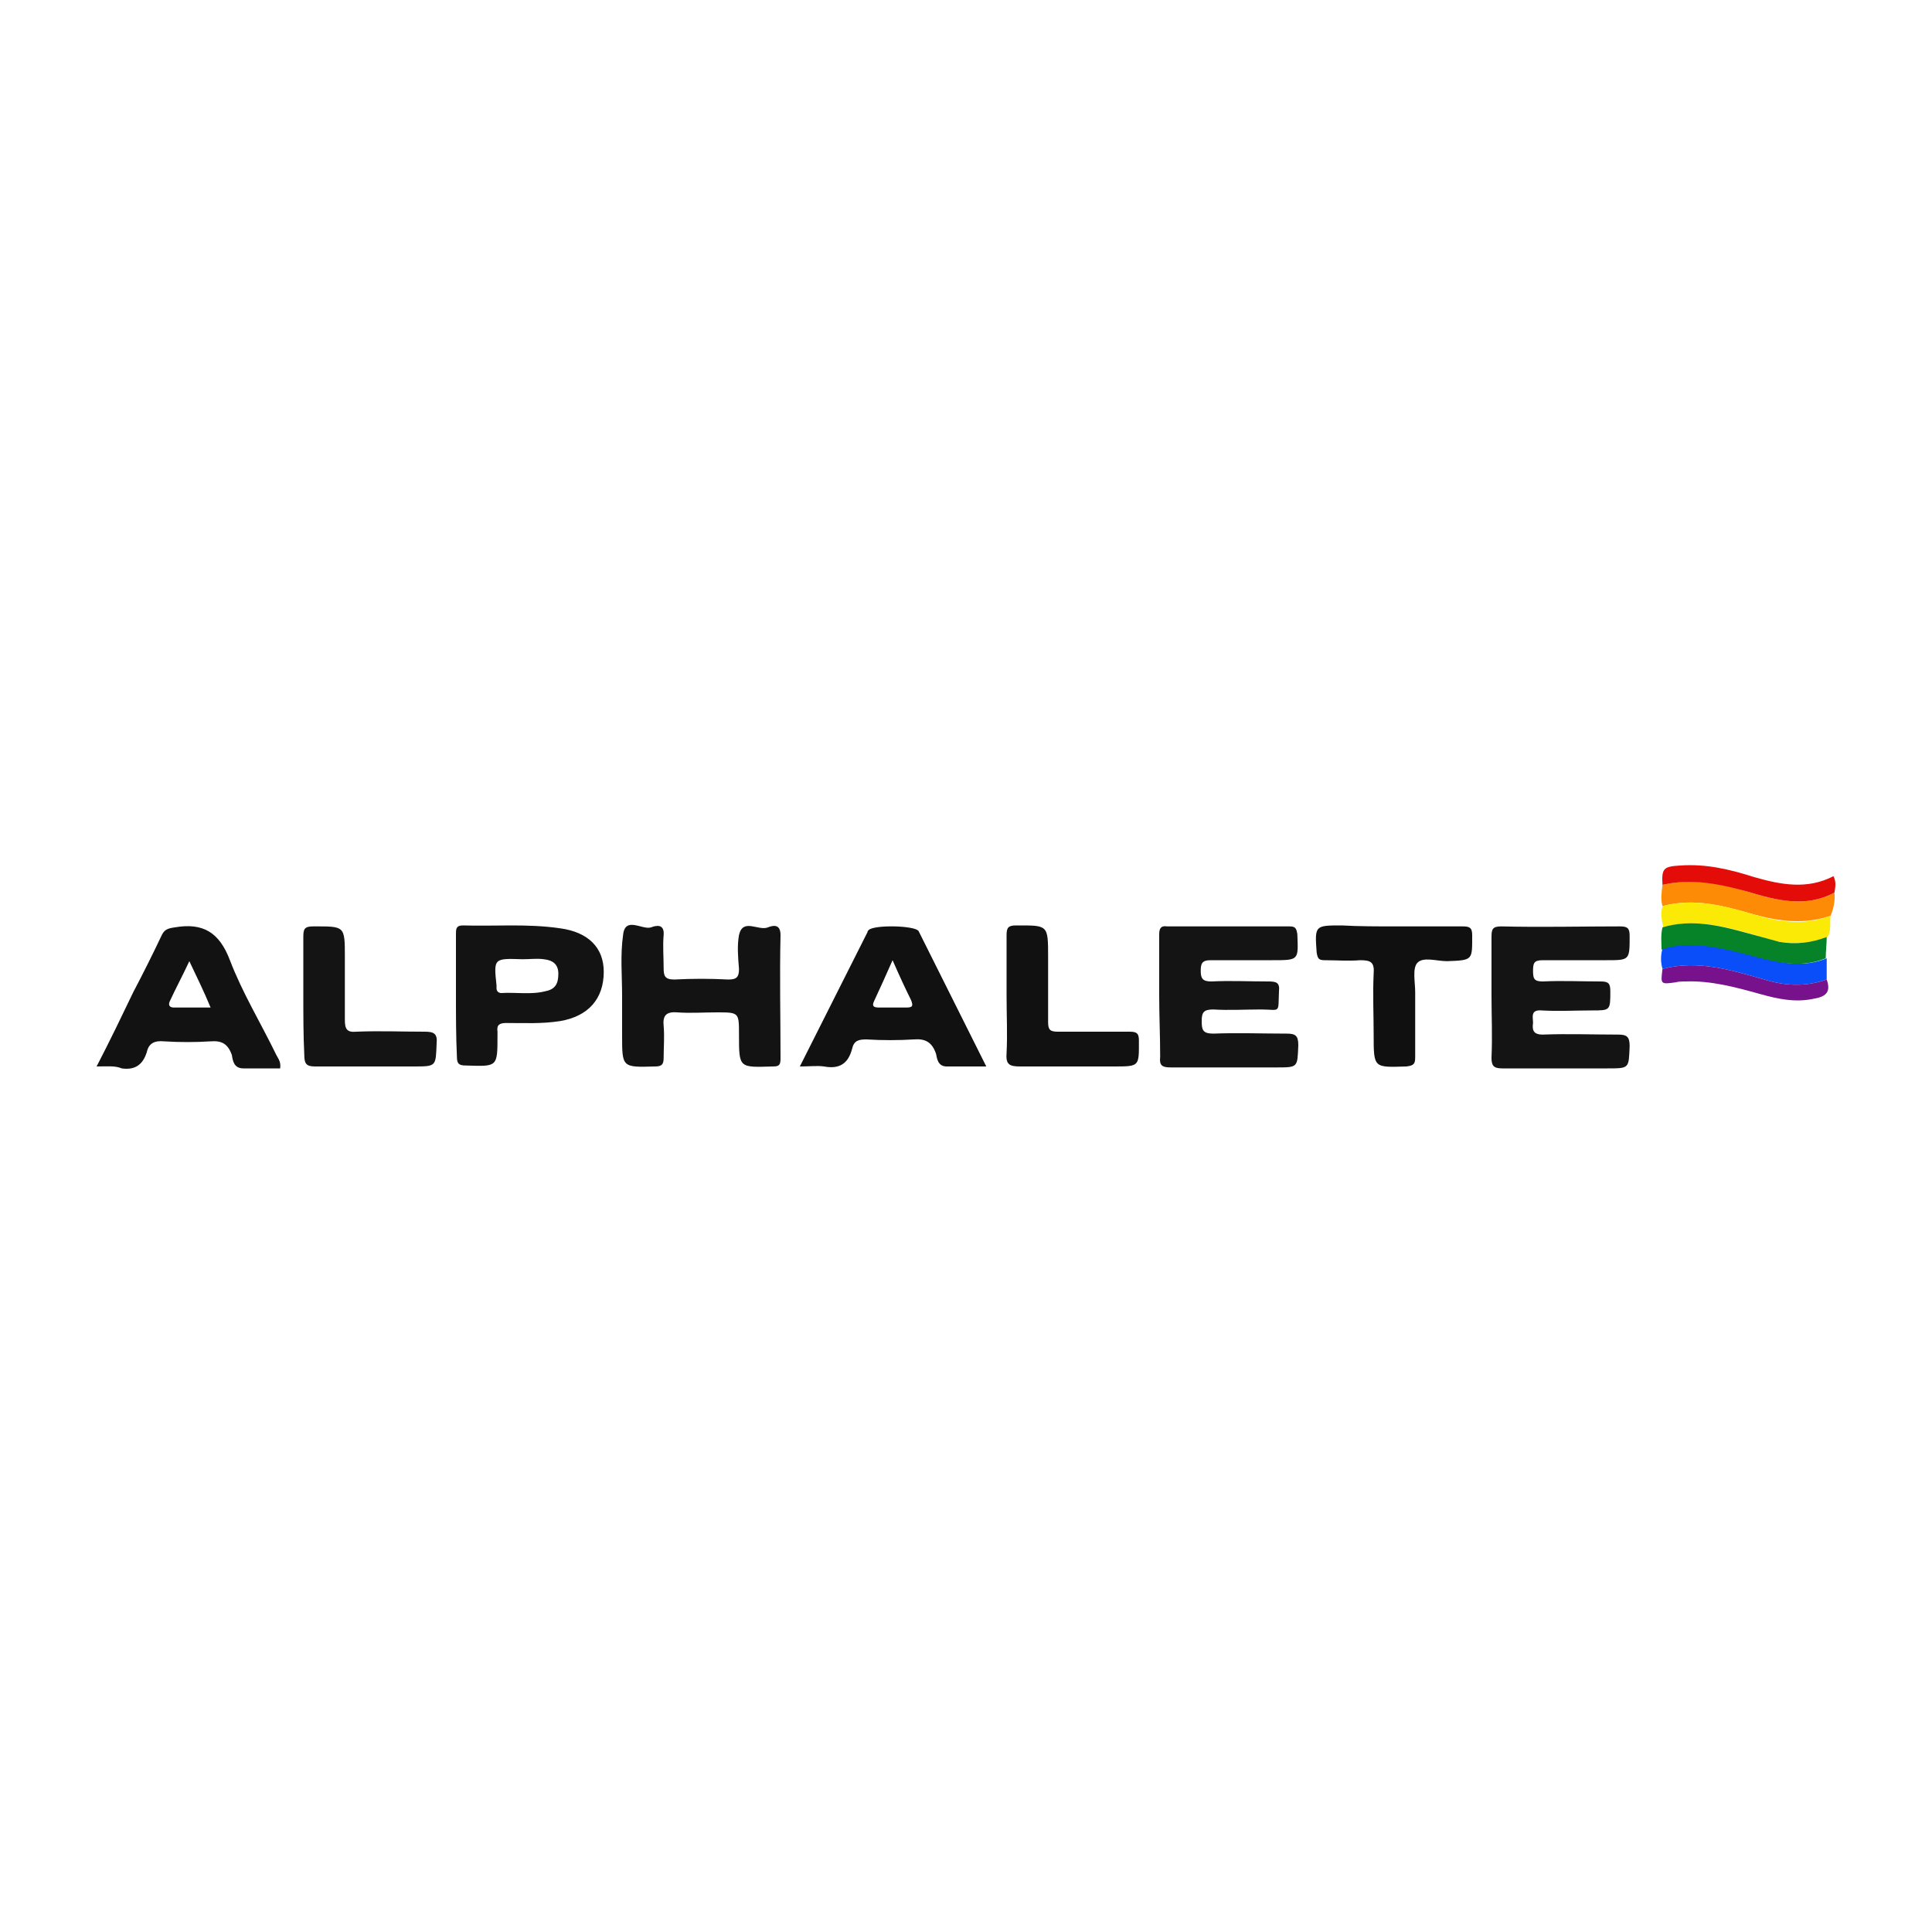 <?xml version="1.0" encoding="utf-8"?>
<!-- Generator: Adobe Illustrator 25.4.6, SVG Export Plug-In . SVG Version: 6.00 Build 0)  -->
<svg version="1.1" id="Layer_1" xmlns="http://www.w3.org/2000/svg" xmlns:xlink="http://www.w3.org/1999/xlink" x="0px" y="0px"
	 viewBox="0 0 200 200" style="enable-background:new 0 0 200 200;" xml:space="preserve">
<style type="text/css">
	.st0{fill:#141414;}
	.st1{fill:#131313;}
	.st2{fill:#111111;}
	.st3{fill:#121212;}
	.st4{fill:#101010;}
	.st5{fill:#FD8B05;}
	.st6{fill:#094EF8;}
	.st7{fill:#FBE906;}
	.st8{fill:#068229;}
	.st9{fill:#E30C08;}
	.st10{fill:#77118C;}
</style>
<g>
	<path class="st0" d="M120,103.1c0-2.1,0-4.3,0-6.4c0-0.6,0.2-0.9,0.8-0.8c4.2,0,8.5,0,12.7,0c0.6,0,0.7,0.2,0.8,0.8
		c0.1,2.7,0.2,2.7-2.6,2.7c-2.1,0-4.3,0-6.4,0c-0.9,0-1,0.4-1,1.1c0,0.8,0.2,1.1,1.1,1.1c2-0.1,3.9,0,5.9,0c0.8,0,1.2,0.1,1.1,1
		c-0.1,2.4,0.2,1.9-1.9,1.9c-1.6,0-3.3,0.1-4.9,0c-1,0-1.2,0.3-1.2,1.2c0,0.9,0.1,1.3,1.2,1.3c2.5-0.1,5.1,0,7.6,0
		c0.9,0,1.2,0.2,1.2,1.2c-0.1,2.3,0,2.3-2.3,2.3c-3.6,0-7.3,0-10.9,0c-0.9,0-1.2-0.2-1.1-1.1C120.1,107.2,120,105.2,120,103.1z"/>
	<path class="st0" d="M154.4,103.1c0-2,0-4.1,0-6.1c0-0.8,0.1-1.1,1-1.1c4.1,0.1,8.2,0,12.3,0c0.8,0,1,0.2,1,1c0,2.5,0,2.5-2.4,2.5
		c-2.2,0-4.4,0-6.6,0c-0.9,0-1,0.3-1,1.1c0,0.8,0.1,1.1,1,1.1c2-0.1,4,0,6,0c0.8,0,1,0.2,1,1c0,2,0,2-1.9,2c-1.7,0-3.5,0.1-5.2,0
		c-1.2-0.1-0.9,0.7-0.9,1.3c-0.1,0.7,0,1.2,1,1.2c2.6-0.1,5.2,0,7.8,0c0.9,0,1.2,0.2,1.2,1.2c-0.1,2.3,0,2.3-2.3,2.3
		c-3.6,0-7.3,0-10.9,0c-0.9,0-1.1-0.3-1.1-1.1C154.5,107.2,154.4,105.2,154.4,103.1z"/>
	<path class="st1" d="M64.4,103.1c0-2.1-0.2-4.2,0.1-6.3c0.2-2,2-0.5,2.9-0.8c0.5-0.2,1.4-0.4,1.3,0.8c-0.1,1.1,0,2.3,0,3.4
		c0,0.8,0.1,1.2,1.1,1.2c1.9-0.1,3.7-0.1,5.6,0c0.9,0,1.1-0.3,1.1-1.1c-0.1-1.2-0.2-2.4,0-3.5c0.4-1.8,2-0.4,3-0.8
		c0.5-0.2,1.3-0.4,1.3,0.8c-0.1,4.3,0,8.5,0,12.8c0,0.7-0.2,0.8-0.8,0.8c-3.5,0.1-3.5,0.2-3.5-3.3c0-2.3,0-2.3-2.3-2.3
		c-1.4,0-2.7,0.1-4.1,0c-1.2-0.1-1.5,0.4-1.4,1.4c0.1,1.1,0,2.2,0,3.3c0,0.7-0.2,0.9-0.9,0.9c-3.4,0.1-3.4,0.1-3.4-3.2
		C64.4,105.8,64.4,104.4,64.4,103.1z"/>
	<path class="st1" d="M47.2,103c0-2.1,0-4.2,0-6.3c0-0.5,0-0.9,0.7-0.9c3.4,0.1,6.7-0.2,10.1,0.3c2.9,0.4,4.5,2,4.5,4.5
		c0,2.8-1.6,4.6-4.5,5.1c-1.9,0.3-3.7,0.2-5.6,0.2c-0.7,0-1,0.2-0.9,0.9c0,0.1,0,0.3,0,0.4c0,3.3,0,3.2-3.3,3.1
		c-0.7,0-0.9-0.2-0.9-0.9C47.2,107.3,47.2,105.2,47.2,103z M54.1,99.3c-3-0.1-3-0.1-2.7,2.7c0,0.1,0,0.2,0,0.3
		c0,0.3,0.2,0.5,0.5,0.5c1.5-0.1,3.1,0.2,4.6-0.2c1-0.2,1.3-0.8,1.3-1.8c0-1-0.6-1.4-1.5-1.5C55.6,99.2,54.9,99.3,54.1,99.3z"/>
	<path class="st2" d="M82.8,110.4c2.4-4.8,4.7-9.3,7-13.9c0-0.1,0.1-0.2,0.1-0.2c0.5-0.6,4.9-0.5,5.2,0.1c2.3,4.6,4.6,9.2,7,14
		c-1.5,0-2.8,0-4.1,0c-0.9,0-1-0.8-1.1-1.3c-0.4-1.2-1.1-1.6-2.3-1.5c-1.6,0.1-3.3,0.1-4.9,0c-0.8,0-1.3,0.1-1.5,1
		c-0.4,1.5-1.3,2.1-2.9,1.8C84.6,110.3,83.8,110.4,82.8,110.4z M92.4,99.4c-0.7,1.6-1.3,2.9-1.9,4.2c-0.3,0.6,0,0.7,0.5,0.7
		c0.9,0,1.9,0,2.8,0c0.6,0,0.8-0.1,0.5-0.8C93.7,102.3,93.1,101,92.4,99.4z"/>
	<path class="st3" d="M10,110.4c1.4-2.7,2.6-5.2,3.8-7.7c1-1.9,2-3.9,2.9-5.8c0.3-0.7,0.7-0.8,1.4-0.9c2.9-0.5,4.6,0.5,5.7,3.4
		c1.3,3.4,3.2,6.5,4.8,9.8c0.2,0.4,0.5,0.7,0.4,1.4c-1.2,0-2.5,0-3.8,0c-1,0-1.1-0.8-1.2-1.4c-0.4-1.1-1-1.5-2.2-1.4
		c-1.6,0.1-3.2,0.1-4.8,0c-1-0.1-1.6,0.2-1.8,1.1c-0.4,1.3-1.2,1.9-2.6,1.7C11.9,110.3,11.1,110.4,10,110.4z M19.6,99.5
		c-0.7,1.5-1.4,2.8-2,4.1c-0.2,0.4-0.1,0.7,0.4,0.7c1.2,0,2.4,0,3.8,0C21.1,102.6,20.4,101.2,19.6,99.5z"/>
	<path class="st4" d="M144.4,95.9c2.3,0,4.6,0,7,0c0.7,0,1,0.1,1,0.9c0,2.6,0.1,2.6-2.6,2.7c-1.1,0-2.5-0.5-3.1,0.2
		c-0.5,0.6-0.2,2-0.2,3c0,2.2,0,4.5,0,6.7c0,0.7-0.1,0.9-0.9,1c-3.4,0.1-3.4,0.2-3.4-3.3c0-2.1-0.1-4.2,0-6.3
		c0.1-1.2-0.3-1.4-1.4-1.4c-1.2,0.1-2.5,0-3.7,0c-0.6,0-0.7-0.2-0.8-0.8c-0.2-2.8-0.2-2.8,2.6-2.8C140.7,95.9,142.5,95.9,144.4,95.9
		z"/>
	<path class="st0" d="M31.4,103.1c0-2,0-4.1,0-6.1c0-0.8,0.1-1.1,1-1.1c3.3,0,3.3-0.1,3.3,3.2c0,2.2,0,4.4,0,6.5
		c0,0.9,0.2,1.3,1.2,1.2c2.4-0.1,4.7,0,7.1,0c0.9,0,1.3,0.2,1.2,1.2c-0.1,2.4,0,2.4-2.4,2.4c-3.4,0-6.8,0-10.2,0
		c-0.9,0-1.1-0.3-1.1-1.2C31.4,107.2,31.4,105.1,31.4,103.1z"/>
	<path class="st2" d="M104.2,103.1c0-2.1,0-4.2,0-6.3c0-0.8,0.2-1,1-1c3.3,0,3.3-0.1,3.3,3.3c0,2.2,0,4.5,0,6.7c0,0.8,0.2,1,1,1
		c2.5,0,4.9,0,7.4,0c0.7,0,1,0.1,1,0.9c0,2.7,0.1,2.7-2.6,2.7c-3.2,0-6.5,0-9.7,0c-1.1,0-1.5-0.2-1.4-1.4
		C104.3,107.1,104.2,105.1,104.2,103.1z"/>
	<path class="st5" d="M172.1,93.8c-0.2-0.7-0.1-1.4,0-2.2c3-0.7,5.9-0.2,8.8,0.7c3,0.9,6,1.7,9,0.1c0.1,0.8-0.1,1.7-0.4,2.4
		c-2.6,0.9-5.2,0.6-7.8-0.1C178.6,93.8,175.4,92.9,172.1,93.8z"/>
	<path class="st6" d="M189.1,99.2c0,0.7,0,1.4,0,2.2c-2,0.7-4,0.7-6.1,0.1c-3.6-1-7.1-2.2-10.9-1.2c-0.2-0.7-0.2-1.4,0-2.1
		c1.4-0.5,2.8-0.5,4.2-0.4c1.9,0.2,3.8,0.7,5.7,1.2C184.3,99.7,186.7,100.2,189.1,99.2z"/>
	<path class="st7" d="M172.1,93.8c3.3-0.9,6.5,0,9.6,0.9c2.6,0.8,5.2,1.1,7.8,0.1c-0.1,0.7,0.1,1.5-0.3,2.2
		c-1.6,0.6-3.3,0.8-4.9,0.5c-1.1-0.2-2.2-0.6-3.3-0.9c-2.9-0.8-5.8-1.5-8.8-0.6C172,95.3,171.9,94.5,172.1,93.8z"/>
	<path class="st8" d="M172.1,96c3-0.9,5.9-0.2,8.8,0.6c1.1,0.3,2.2,0.6,3.3,0.9c1.7,0.3,3.3,0.1,4.9-0.5c0,0.7-0.1,1.5-0.1,2.2
		c-2.4,1-4.8,0.5-7.1-0.1c-1.9-0.5-3.7-1-5.7-1.2c-1.4-0.1-2.8-0.1-4.2,0.4C172,97.5,171.9,96.8,172.1,96z"/>
	<path class="st9" d="M189.9,92.4c-3,1.6-6,0.8-9-0.1c-2.9-0.8-5.8-1.4-8.8-0.7c-0.1-1.7,0.1-1.9,1.8-2c2.7-0.2,5.2,0.4,7.7,1.2
		c2.8,0.8,5.5,1.3,8.2-0.1C190.1,91.3,190,91.8,189.9,92.4z"/>
	<path class="st10" d="M172.1,100.3c3.8-1,7.3,0.2,10.9,1.2c2.1,0.6,4.1,0.6,6.1-0.1c0.5,1.4-0.2,1.8-1.4,2c-1.9,0.4-3.7,0-5.5-0.5
		c-2.5-0.7-5.1-1.4-7.7-1.3c-0.4,0-0.7,0-1.1,0.1C171.9,101.9,171.9,101.9,172.1,100.3z"/>
</g>
</svg>
